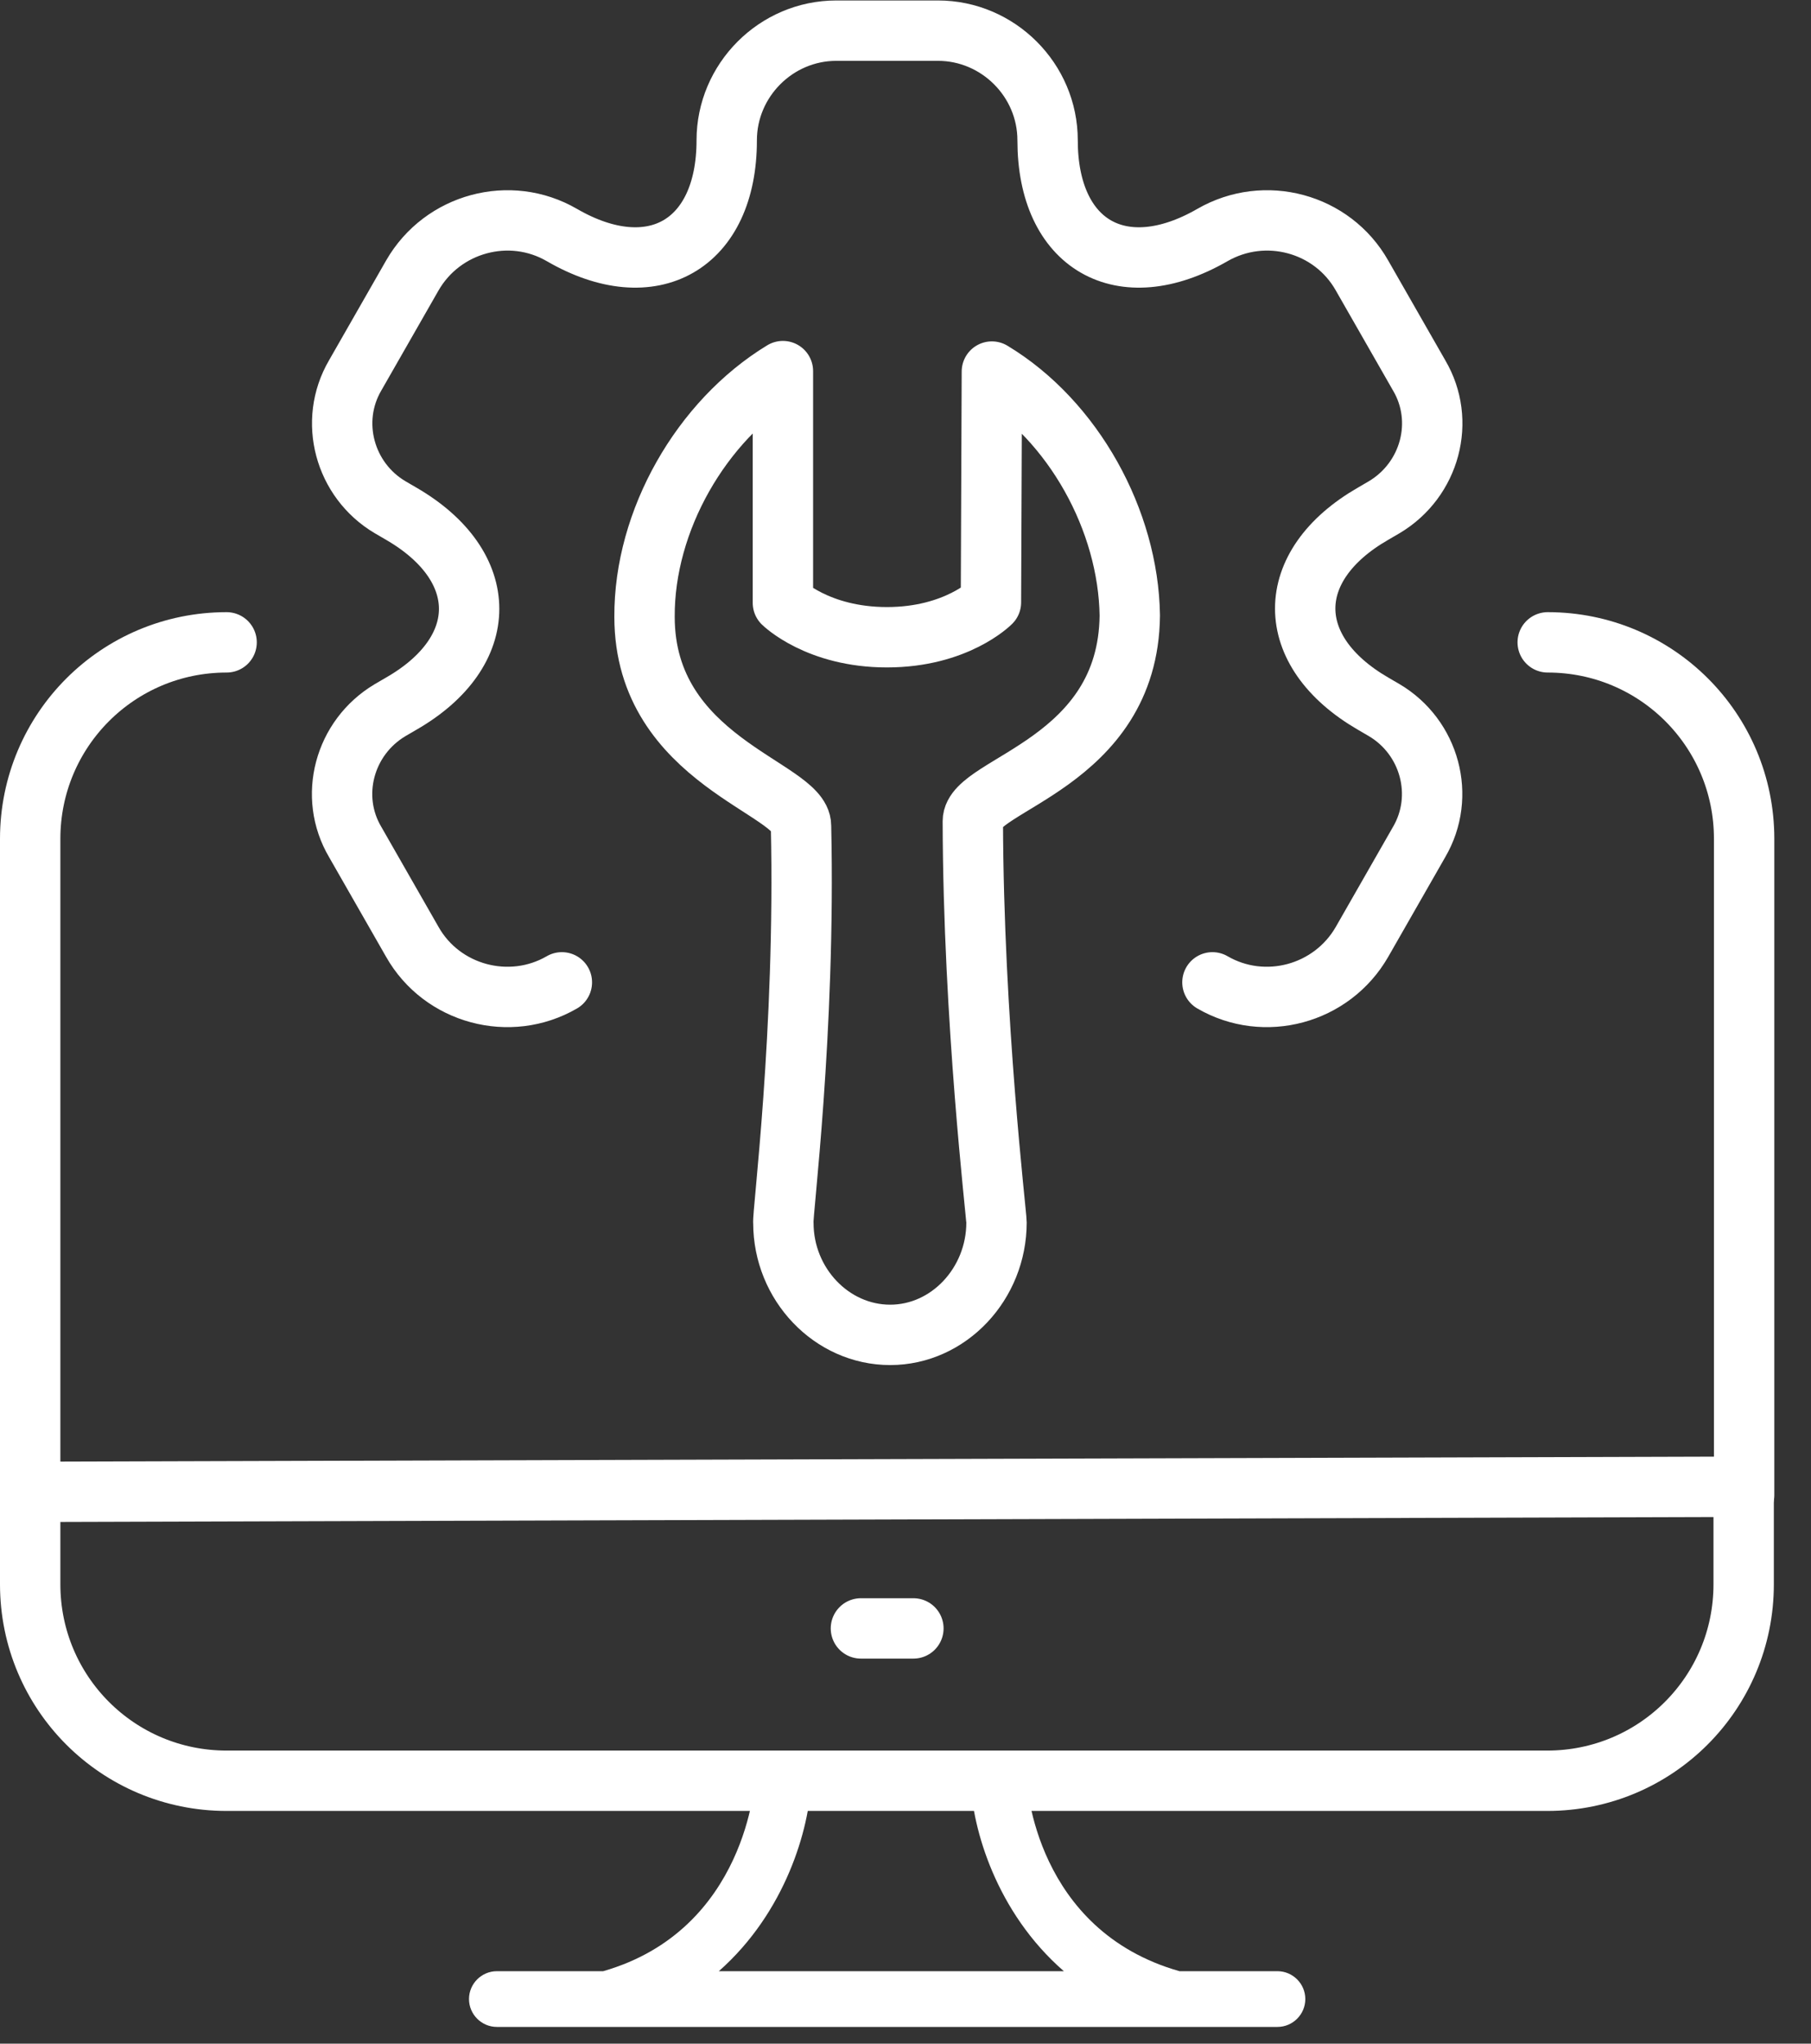 <svg width="39" height="44" viewBox="0 0 39 44" fill="none" xmlns="http://www.w3.org/2000/svg">
<rect x="0" y="0" width="39" height="44" fill="#333333" stroke="none"/>
<g clip-path="url(#clip0_8780_1566)">
<path d="M33.33 13.83C35.67 13.83 37.56 15.72 37.56 18.06V32.19" stroke="white" stroke-width="1.3" stroke-linecap="round" stroke-linejoin="round"/>
<path d="M0.67 32.12L37.55 32.01V34.11C37.55 36.45 35.66 38.34 33.32 38.34H4.88C2.54 38.34 0.65 36.45 0.65 34.11V18.06C0.65 15.72 2.54 13.83 4.88 13.83" stroke="white" stroke-width="1.3" stroke-linecap="round" stroke-linejoin="round"/>
<path d="M27.51 42.44H25.4C22.3 41.56 22.11 38.42 22.11 38.29C22.09 37.96 21.81 37.7 21.48 37.71C21.15 37.72 20.89 38.01 20.9 38.34C20.94 39.37 21.45 41.17 22.91 42.44H15.48C16.92 41.17 17.43 39.37 17.47 38.34C17.48 38.01 17.22 37.73 16.89 37.71C16.56 37.68 16.28 37.96 16.26 38.29C16.26 38.32 16.09 41.55 12.99 42.44H10.7C10.37 42.44 10.1 42.71 10.1 43.04C10.1 43.37 10.37 43.64 10.7 43.64H27.51C27.84 43.64 28.11 43.37 28.11 43.04C28.11 42.71 27.84 42.44 27.51 42.44Z" fill="white"/>
<path d="M18.54 35.06H19.67" stroke="white" stroke-width="1.3" stroke-linecap="round" stroke-linejoin="round"/>
<path d="M12.1 21.15C10.98 21.8 9.52 21.41 8.88 20.28L7.65 18.13C7.07 17.15 7.41 15.88 8.4 15.29L8.64 15.15C10.59 14.03 10.59 12.19 8.64 11.06L8.4 10.92C7.42 10.34 7.07 9.07 7.65 8.08L8.88 5.93C9.53 4.8 10.98 4.41 12.1 5.06C14.05 6.19 15.65 5.27 15.65 3.02C15.65 1.73 16.71 0.66 18.01 0.66H20.2C21.49 0.66 22.56 1.72 22.56 3.02C22.56 5.27 24.15 6.19 26.11 5.06C27.24 4.41 28.69 4.8 29.33 5.93L30.56 8.08C31.14 9.06 30.8 10.33 29.81 10.92L29.57 11.06C27.62 12.18 27.62 14.02 29.57 15.15L29.81 15.29C30.79 15.87 31.14 17.14 30.56 18.13L29.33 20.28C28.68 21.41 27.23 21.8 26.11 21.15" stroke="white" stroke-width="1.3" stroke-linecap="round" stroke-linejoin="round"/>
<path d="M21.36 8.01L21.34 12.97C21.34 12.97 20.6 13.72 19.1 13.72C17.61 13.72 16.86 12.98 16.86 12.98V7.99C15.1 9.06 13.87 11.21 13.88 13.28C13.88 16.38 17.25 16.97 17.25 17.78C17.35 22.23 16.84 26.19 16.87 26.33C16.87 27.65 17.91 28.74 19.17 28.74C20.43 28.74 21.46 27.64 21.46 26.32C21.46 26.15 20.96 21.99 20.95 17.68C20.95 16.88 24.3 16.44 24.33 13.25C24.3 11.21 23.12 9.06 21.36 8V8.01Z" stroke="white" stroke-width="1.3" stroke-linecap="round" stroke-linejoin="round"/>
</g>
<defs>
<clipPath id="clip0_8780_1566">
<rect width="38.21" height="43.65" fill="white"/>
</clipPath>
</defs>
</svg>
